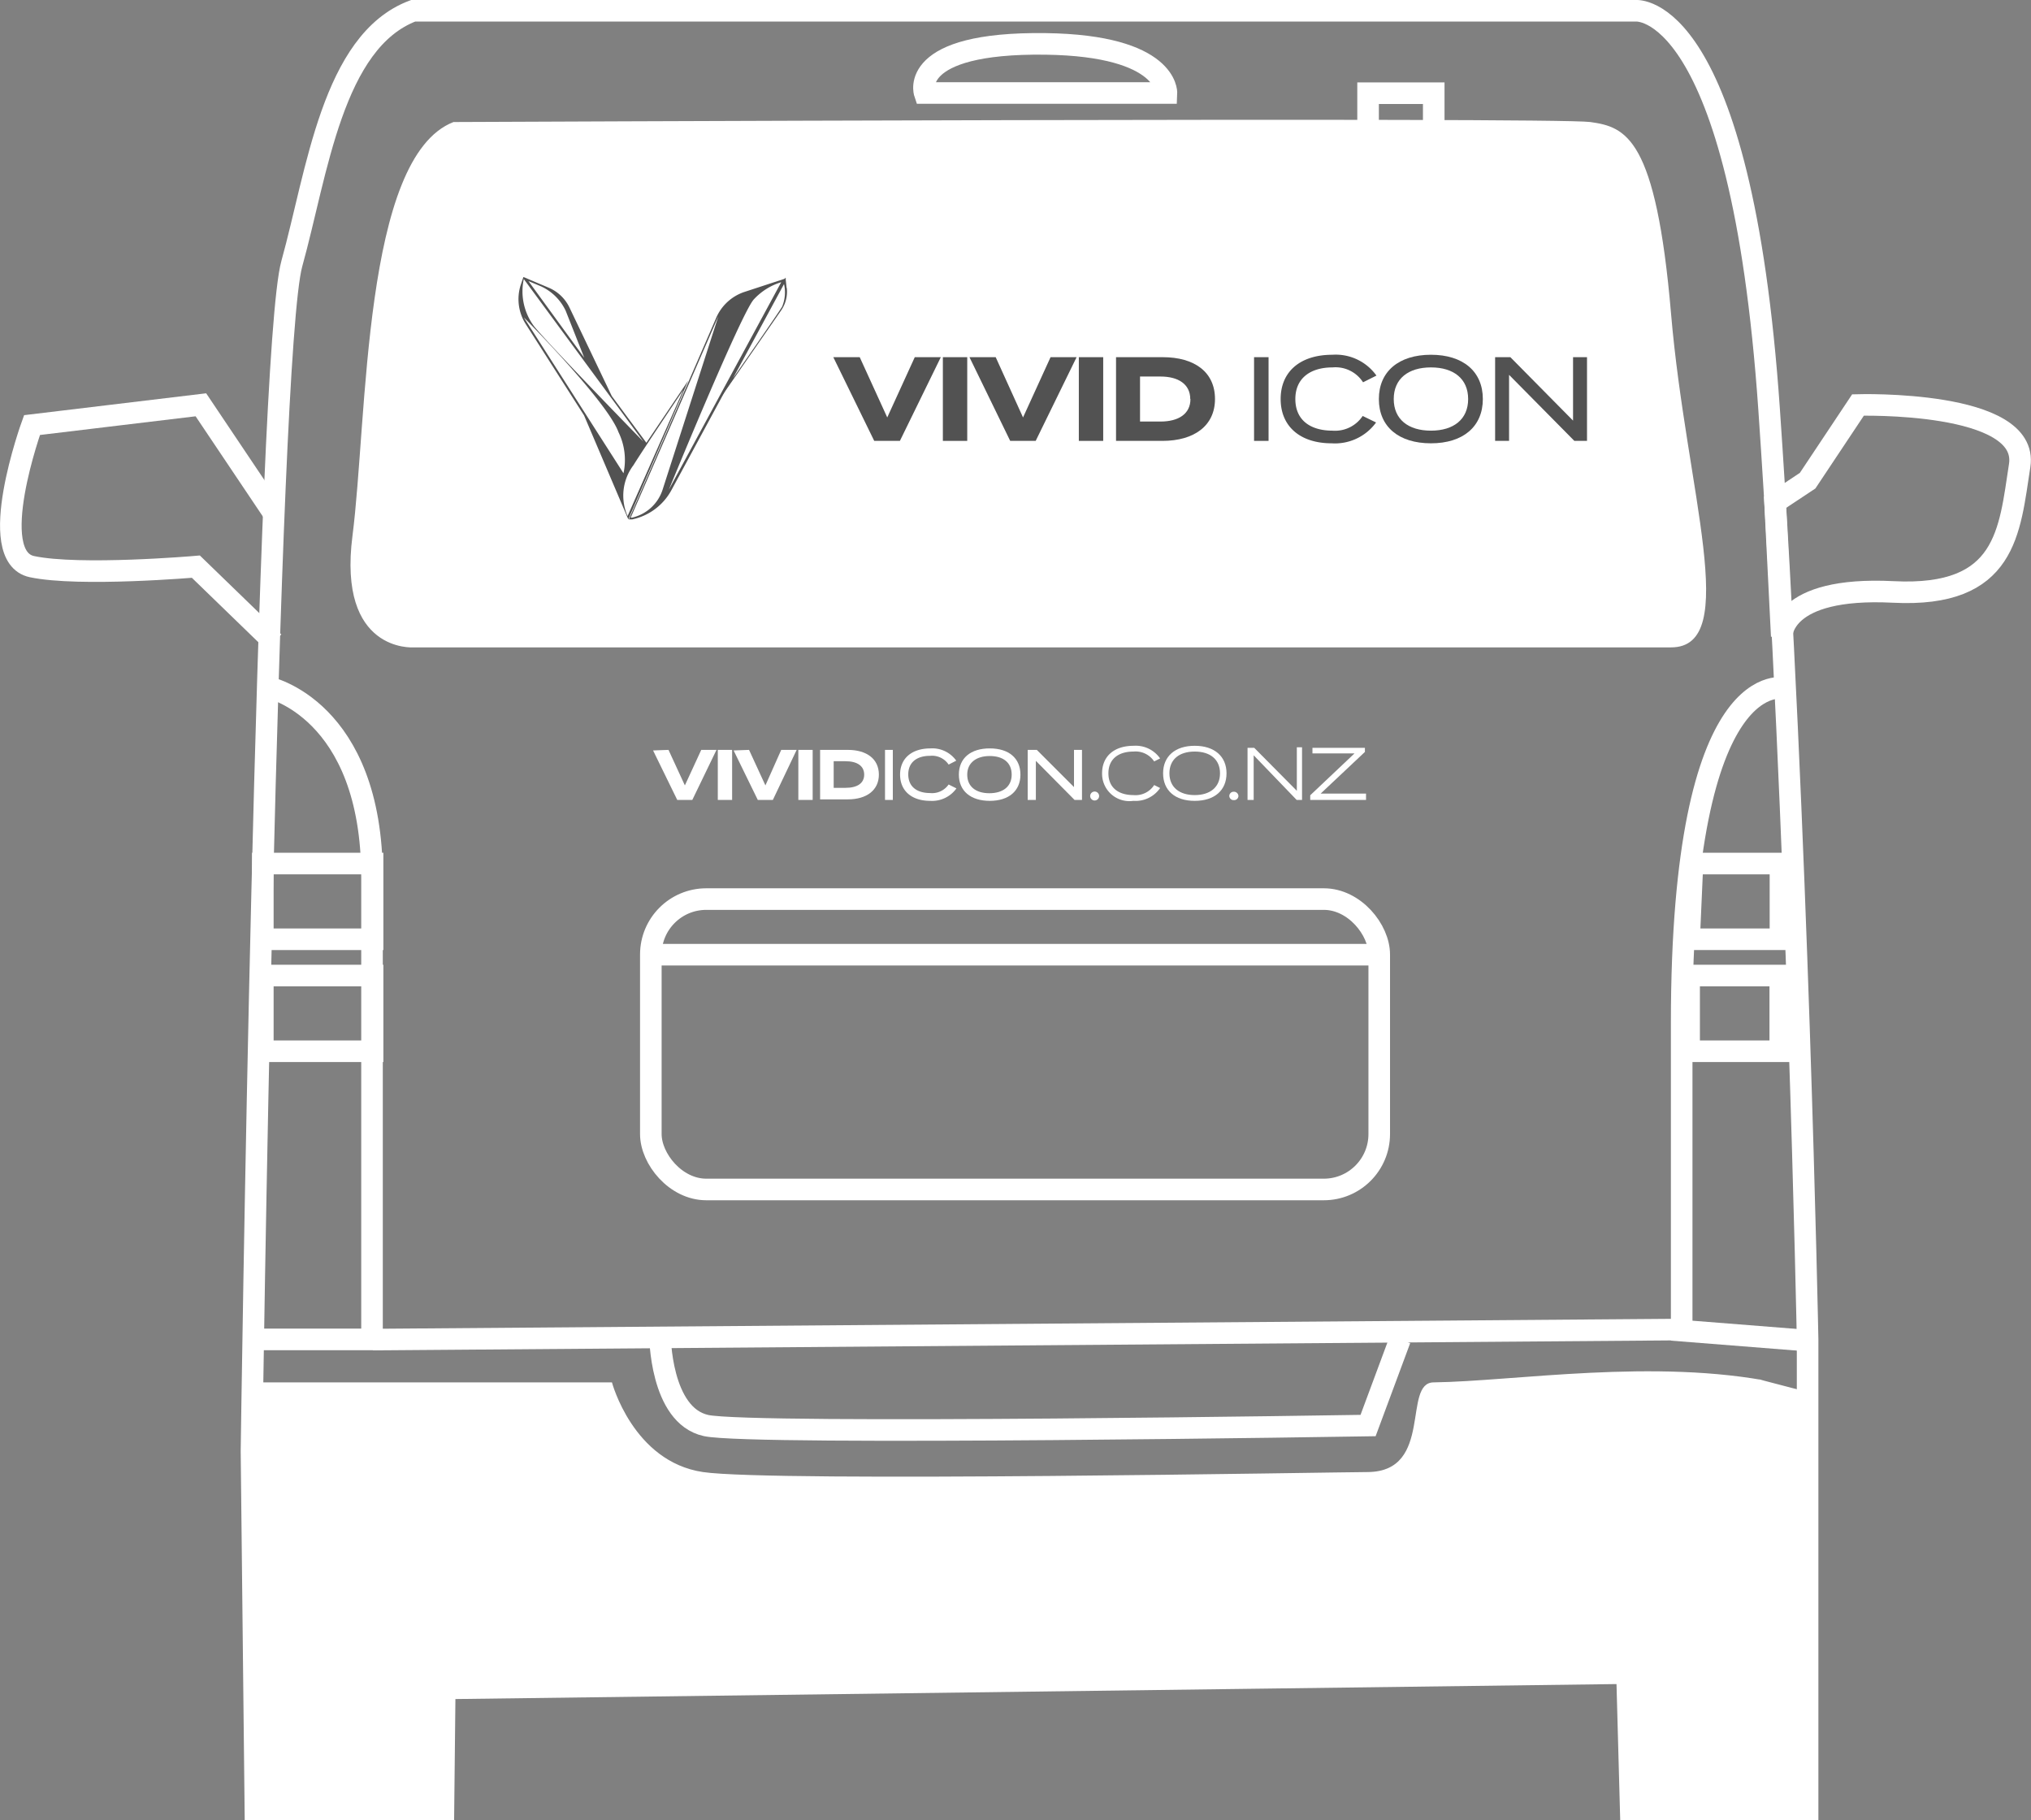 <svg xmlns="http://www.w3.org/2000/svg" viewBox="0 0 109.19 97.85"><rect x="0" y="0" width="109.19" height="97.85" fill="#808080" stroke="none"/><defs><style>.cls-1{fill:#fff;}.cls-2{fill:none;stroke:#fff;stroke-miterlimit:10;stroke-width:1.16px;}.cls-3{fill:#525252;}</style></defs><g id="Layer_2" data-name="Layer 2"><g id="Layer_1-2" data-name="Layer 1"><path class="cls-1" d="M35.94,40.31l.88,1.91.88-1.91h.82L37.22,43h-.81l-1.3-2.66Z"/><path class="cls-1" d="M38.59,43V40.31h.77V43Z"/><path class="cls-1" d="M40.27,40.31l.88,1.91L42,40.31h.83L41.55,43h-.81l-1.3-2.66Z"/><path class="cls-1" d="M42.92,43V40.31h.77V43Z"/><path class="cls-1" d="M47.25,41.64c0,.83-.65,1.33-1.67,1.33H44.09V40.31h1.49C46.6,40.31,47.25,40.8,47.25,41.64Zm-.79,0c0-.47-.38-.72-1-.72h-.64v1.43h.64C46.08,42.35,46.46,42.11,46.46,41.64Z"/><path class="cls-1" d="M47.58,43V40.31H48V43Z"/><path class="cls-1" d="M51,42.17l.42.21a1.61,1.61,0,0,1-1.41.67c-1,0-1.62-.54-1.62-1.41s.62-1.41,1.64-1.41a1.58,1.58,0,0,1,1.38.66L51,41.1a1.07,1.07,0,0,0-1-.47c-.7,0-1.17.34-1.17,1s.47,1,1.17,1A1.08,1.08,0,0,0,51,42.17Z"/><path class="cls-1" d="M51.55,41.64c0-.88.63-1.41,1.66-1.41s1.65.53,1.65,1.41-.63,1.41-1.65,1.41S51.55,42.52,51.55,41.64Zm2.84,0c0-.65-.46-1-1.18-1S52,41,52,41.64s.46,1,1.19,1S54.39,42.28,54.39,41.64Z"/><path class="cls-1" d="M58.17,40.31V43h-.4l-2.08-2.1V43h-.44V40.31h.49l2,2v-2Z"/><path class="cls-1" d="M58.61,42.79a.24.24,0,0,1,.48,0,.24.24,0,0,1-.48,0Z"/><path class="cls-1" d="M62.05,42.2l.32.16a1.6,1.6,0,0,1-1.44.69,1.47,1.47,0,0,1-1.68-1.48c0-.91.64-1.48,1.7-1.48a1.6,1.6,0,0,1,1.42.68l-.32.16a1.2,1.2,0,0,0-1.11-.53c-.81,0-1.35.4-1.35,1.17s.54,1.17,1.35,1.17A1.19,1.19,0,0,0,62.05,42.2Z"/><path class="cls-1" d="M62.53,41.57c0-.91.64-1.48,1.7-1.48s1.71.57,1.71,1.48-.64,1.48-1.71,1.48S62.53,42.48,62.53,41.57Zm3.06,0c0-.75-.53-1.17-1.36-1.17s-1.36.42-1.36,1.17.54,1.17,1.36,1.17S65.59,42.32,65.59,41.57Z"/><path class="cls-1" d="M66.09,42.79a.23.23,0,0,1,.24-.23.24.24,0,0,1,.25.23.23.23,0,0,1-.25.22A.23.23,0,0,1,66.09,42.79Z"/><path class="cls-1" d="M70,40.17V43h-.29L67.4,40.6V43h-.33v-2.8h.36l2.29,2.31V40.17Z"/><path class="cls-1" d="M73.38,40.42,71,42.66h2.44V43h-3v-.25l2.38-2.25H70.56v-.3h2.82Z"/><path class="cls-2" d="M22.21.58H87.94S93.59,0,95.11,22s2.07,50,2.07,50V97.27H87.67l-.2-7.33-63.56.82-.07,6.51H13.73L13.52,78s.81-58.94,2.17-63.83S17.87,2.21,22.21.58Z"/><path class="cls-1" d="M24.38,6.56s59.21-.27,61.12,0,3.53.81,4.34,10.32,3.8,17.92,0,17.92H22.21s-4.07.28-3.26-6S19.5,8.46,24.38,6.56Z"/><path class="cls-2" d="M96,37s-5.59-1.55-5.59,18c0,16.53,0,16.53,0,16.53l6.83.54"/><path class="cls-2" d="M14.4,36.94S20,38.09,20,47.17V72H13.61"/><line class="cls-2" x1="20.04" y1="72.01" x2="90.35" y2="71.47"/><path class="cls-2" d="M35.48,71.74s0,4.35,2.48,4.89,35.59,0,35.59,0L75.27,72"/><path class="cls-2" d="M65.94,12.75v3a1.94,1.94,0,0,0,2,1.94h6.84a2.35,2.35,0,0,0,2.35-2.34V10.63h-9A2.12,2.12,0,0,0,65.94,12.75Z"/><rect class="cls-2" x="73.55" y="5.01" width="3.53" height="4.19"/><path class="cls-2" d="M49.71,5h13s.11-2.55-6.49-2.64C48.79,2.26,49.71,5,49.71,5Z"/><path class="cls-2" d="M95.43,27l1.75-1.16,2.71-4.07s9.24-.27,8.69,3.26-.69,7.1-6.79,6.79-6,2.38-6,2.38Z"/><path class="cls-2" d="M14.72,27.6,10.8,21.76,1.72,22.85s-2.56,7.07,0,7.61,8.81,0,8.81,0l4.19,4.06"/><path class="cls-1" d="M95.43,74.31c-6.46-1.31-14-.06-18.35,0-1.7,0,0,4.78-3.53,4.82-1.48,0-32,.56-35.76,0s-4.89-4.82-4.89-4.82H13.52l.21,23H23.84l.07-6.51,63.56-.82.2,7.33h9.51V74.83l-2.64-.69"/><rect class="cls-2" x="34.99" y="48.33" width="39.16" height="15.61" rx="2.98"/><line class="cls-2" x1="34.99" y1="51.32" x2="74.16" y2="51.32"/><rect class="cls-2" x="14.13" y="46.42" width="5.9" height="4.07"/><rect class="cls-2" x="14.13" y="52.44" width="5.9" height="4.07"/><polygon class="cls-2" points="95.72 50.49 90.81 50.49 90.99 46.42 95.72 46.42 95.72 50.49"/><rect class="cls-2" x="90.81" y="52.44" width="4.9" height="4.07"/><path class="cls-3" d="M40,15.7a2.52,2.52,0,0,0-1.49,1.37l-4.7,10.85.18,0a3.13,3.13,0,0,0,2.1-1.56l6.17-11.4ZM33.91,27.82,38.62,17l-3,9.33a2.25,2.25,0,0,1-1.66,1.5m2-1.51s3.9-9.52,4.57-10.23A3.31,3.31,0,0,1,42,15.17Z"/><path class="cls-3" d="M34.75,23.8l-1.86-2.51-2.27-4.75a2.18,2.18,0,0,0-1.11-1.07l-1.37-.58L28,15.3a2.5,2.5,0,0,0,.27,2.13l3.13,4.9,2.38,5.59L37,20.46Zm-5.67-8.41a2.72,2.72,0,0,1,1.33,1.31l1,2.53-3-4.12ZM28.16,15l6.43,8.74s-4.94-5.06-5.87-6.19A3.14,3.14,0,0,1,28.16,15m0,2.06s4.49,4.52,5.09,6.17a3.4,3.4,0,0,1,.27,2.21ZM34.06,25c.42-.69,2.68-4.05,2.68-4.05l-3,6.79A2.72,2.72,0,0,1,34.06,25"/><path class="cls-3" d="M42.29,15.48l-.06-.56-3.55,6.55L42,16.68a1.77,1.77,0,0,0,.3-1.2m-.25,1c-.19.33-2.64,3.85-2.64,3.85l2.74-5.06a2,2,0,0,1-.1,1.21"/><path class="cls-3" d="M46.22,19.2l1.48,3.24,1.48-3.24h1.4l-2.2,4.5H47l-2.2-4.5Z"/><path class="cls-3" d="M50.69,23.7V19.2H52v4.5Z"/><path class="cls-3" d="M53.53,19.2,55,22.44l1.48-3.24h1.4l-2.2,4.5H54.31l-2.19-4.5Z"/><path class="cls-3" d="M58,23.7V19.2h1.31v4.5Z"/><path class="cls-3" d="M65.32,21.45c0,1.42-1.1,2.25-2.83,2.25H60V19.2h2.51C64.22,19.2,65.32,20,65.32,21.45Zm-1.33,0c0-.79-.63-1.21-1.6-1.21h-1.1v2.42h1.1C63.36,22.66,64,22.25,64,21.45Z"/><path class="cls-3" d="M67.42,23.7V19.2h.78v4.5Z"/><path class="cls-3" d="M73.26,22.36l.72.35a2.73,2.73,0,0,1-2.39,1.12c-1.68,0-2.74-.9-2.74-2.38s1.06-2.38,2.78-2.38A2.69,2.69,0,0,1,74,20.19l-.72.36a1.76,1.76,0,0,0-1.64-.8c-1.19,0-2,.58-2,1.7s.79,1.7,2,1.7A1.78,1.78,0,0,0,73.26,22.36Z"/><path class="cls-3" d="M74.13,21.45c0-1.48,1.07-2.38,2.8-2.38s2.79.9,2.79,2.38-1.06,2.38-2.79,2.38S74.13,22.94,74.13,21.45Zm4.8,0c0-1.09-.78-1.7-2-1.7s-2,.61-2,1.7.78,1.7,2,1.7S78.93,22.54,78.93,21.45Z"/><path class="cls-3" d="M85.32,19.2v4.5h-.68l-3.51-3.55V23.7h-.75V19.2h.82l3.37,3.41V19.2Z"/></g></g></svg>